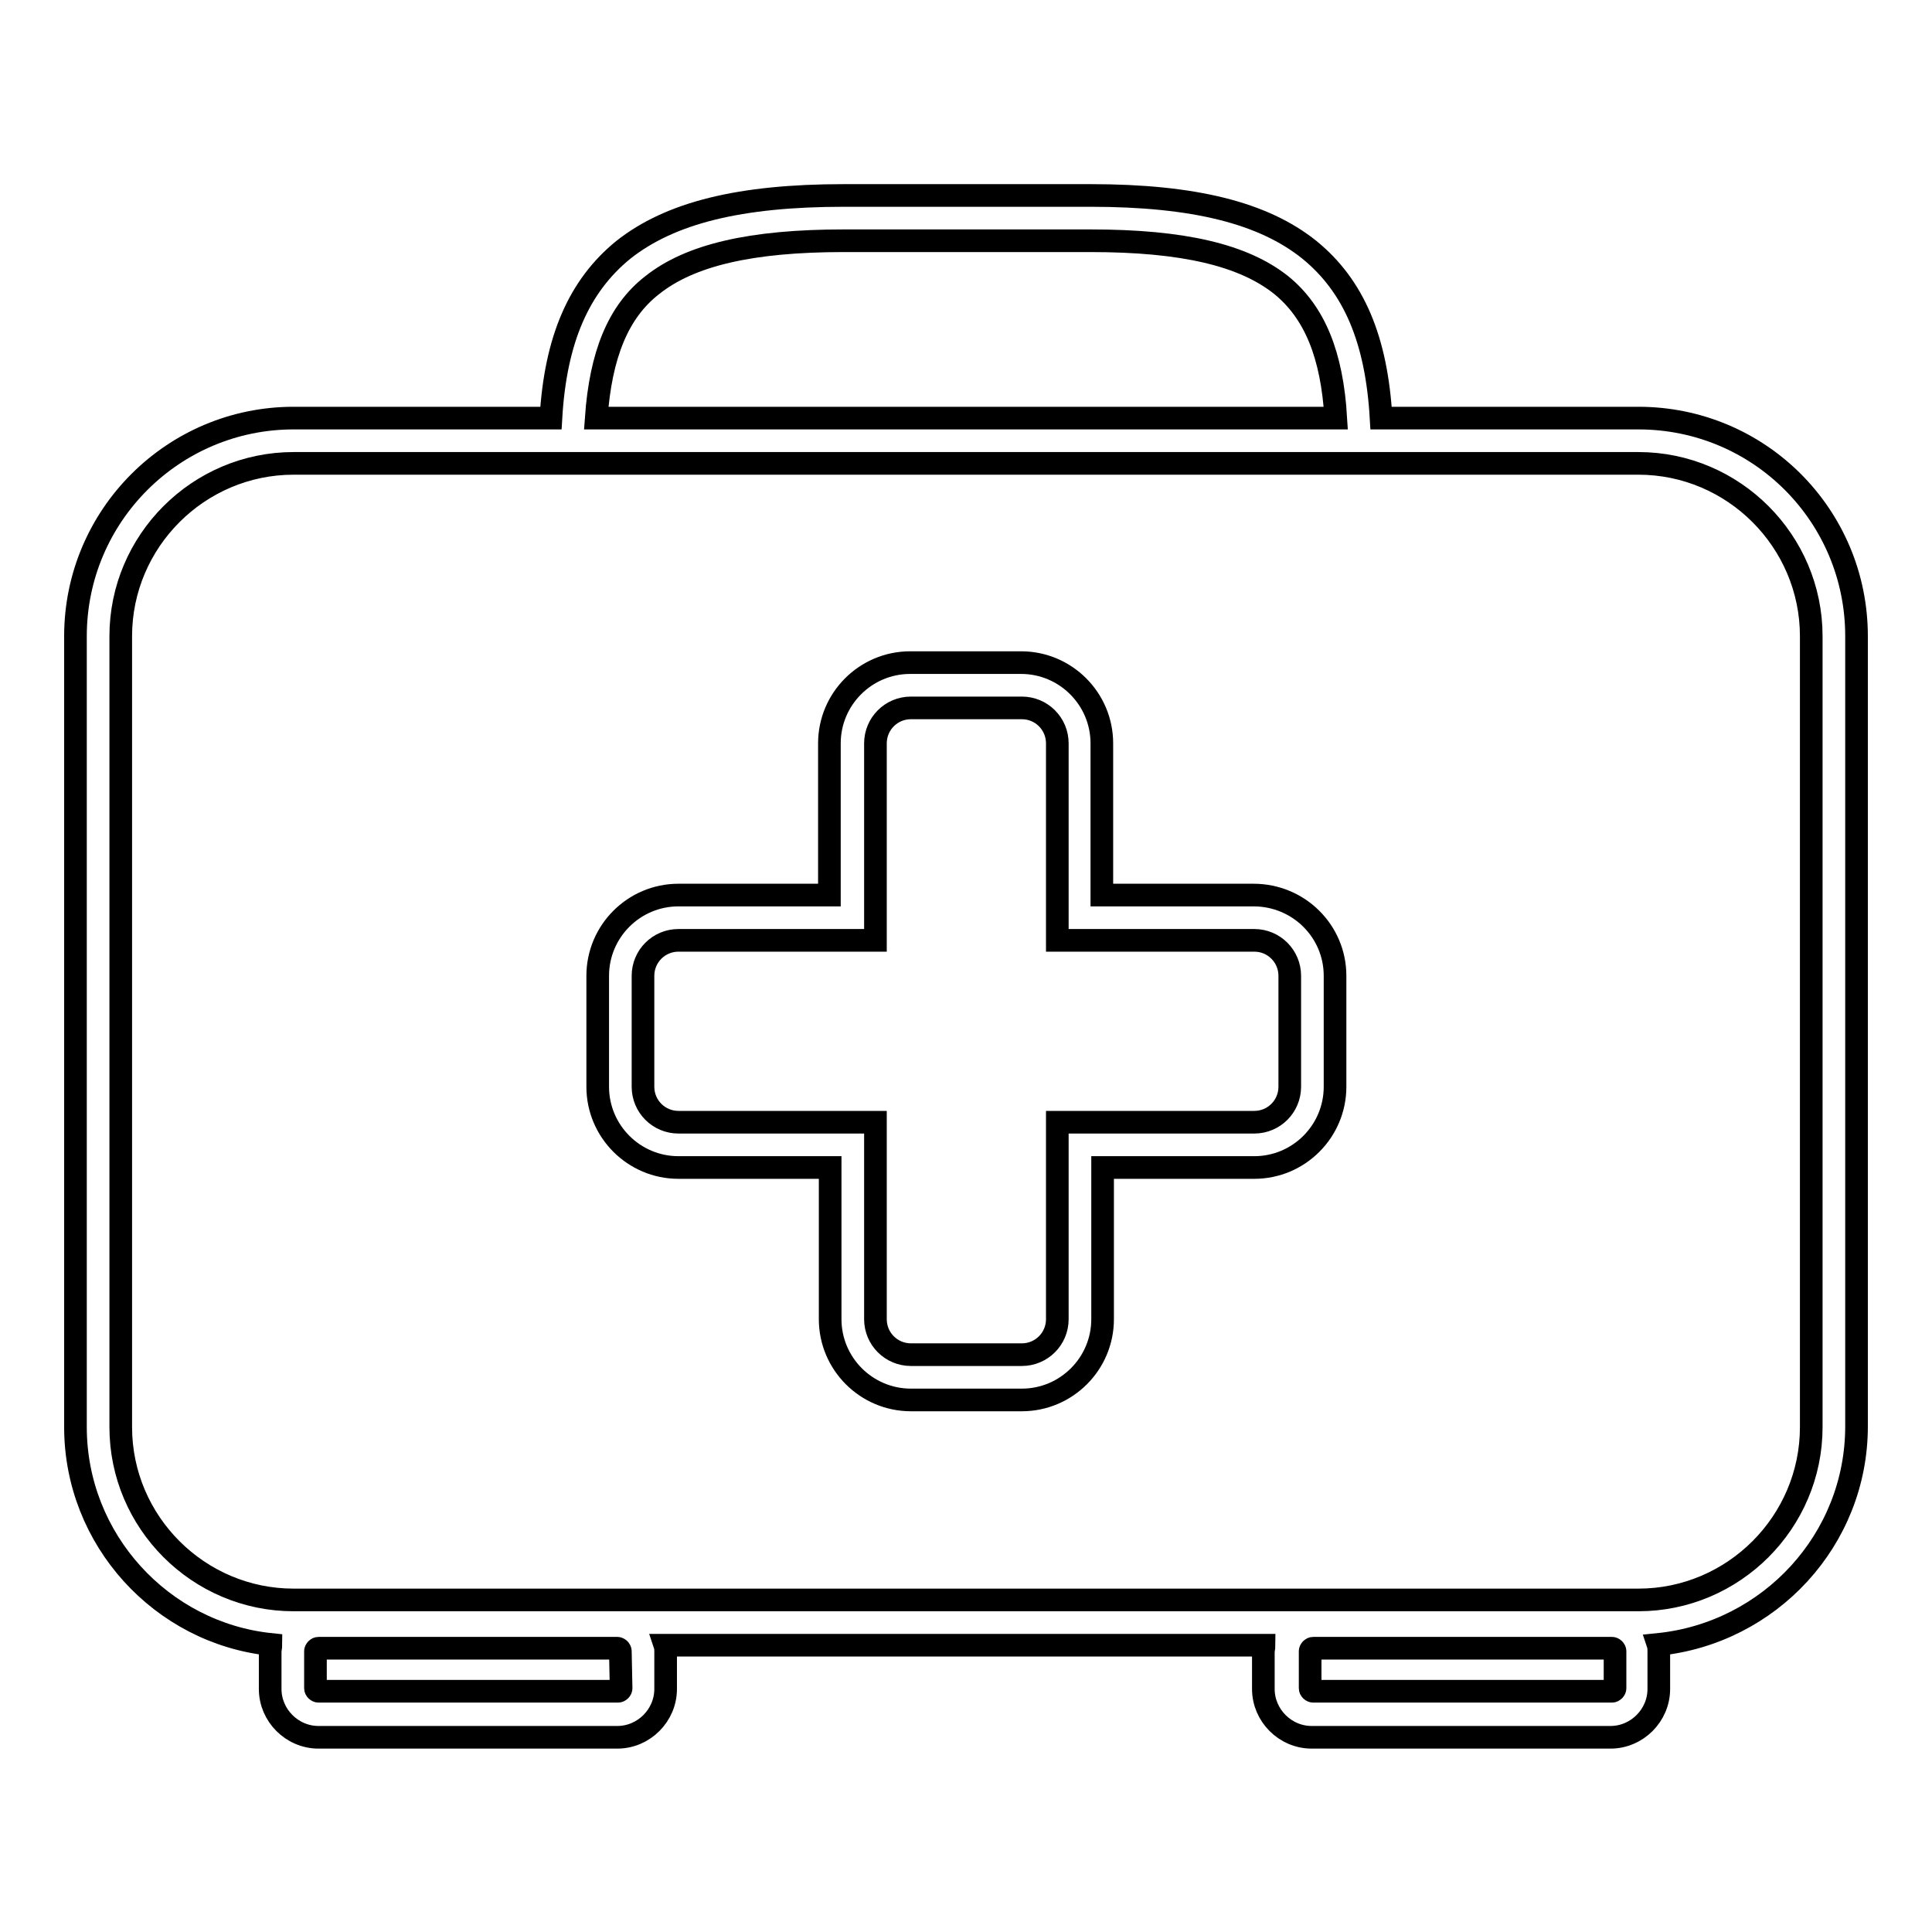 <?xml version="1.0" encoding="utf-8"?>
<!-- Svg Vector Icons : http://www.onlinewebfonts.com/icon -->
<!DOCTYPE svg PUBLIC "-//W3C//DTD SVG 1.1//EN" "http://www.w3.org/Graphics/SVG/1.1/DTD/svg11.dtd">
<svg version="1.1" xmlns="http://www.w3.org/2000/svg" xmlns:xlink="http://www.w3.org/1999/xlink" x="0px" y="0px" viewBox="0 0 256 256" enable-background="new 0 0 256 256" xml:space="preserve">
<g><g><g><g><path stroke-width="3" fill-opacity="0" stroke="#000000"  d="M217.1,55.4H183c-0.6-10.4-3.6-17.5-9.5-22.3c-6.1-4.9-15.3-7.2-29-7.2h-32.7c-13.8,0-23,2.3-29.2,7.2c-5.9,4.8-9,11.9-9.6,22.3H38.9C23,55.4,10,68.3,10,84.3v104.8c0,14.9,11.4,27.3,25.9,28.8c0,0.3-0.1,0.7-0.1,1v4.9c0,3.5,2.9,6.4,6.4,6.4h39.6c3.5,0,6.4-2.9,6.4-6.4v-4.9c0-0.3,0-0.6-0.1-0.9h79.4c0,0.3-0.1,0.6-0.1,0.9v4.9c0,3.5,2.9,6.4,6.4,6.4h39.6c3.5,0,6.4-2.9,6.4-6.4v-4.9c0-0.3,0-0.7-0.1-1C234.5,216.4,246,204,246,189V84.3C246,68.3,233.1,55.4,217.1,55.4z M86.4,37.8c5-4,13.1-5.9,25.4-5.9h32.7c12.3,0,20.3,1.9,25.3,5.9c4.4,3.6,6.7,9.2,7.2,17.6H79C79.6,47,81.9,41.3,86.4,37.8z M82.3,223.7c0,0.2-0.2,0.4-0.4,0.4H42.2c-0.2,0-0.4-0.2-0.4-0.4v-4.9c0-0.2,0.2-0.4,0.4-0.4h39.6c0.2,0,0.4,0.2,0.4,0.4L82.3,223.7L82.3,223.7z M214,223.7c0,0.2-0.2,0.4-0.4,0.4H174c-0.2,0-0.4-0.2-0.4-0.4v-4.9c0-0.2,0.2-0.4,0.4-0.4h39.6c0.2,0,0.4,0.2,0.4,0.4V223.7z M240,189.1c0,12.6-10.3,22.9-22.9,22.9H38.9C26.3,212,16,201.7,16,189.1V84.3c0-12.6,10.3-22.9,22.9-22.9h178.2c12.6,0,22.9,10.3,22.9,22.9L240,189.1L240,189.1z"/><path stroke-width="3" fill-opacity="0" stroke="#000000"  d="M166.1,118.6h-20.1V98.5c0-5.9-4.8-10.7-10.7-10.7h-14.7c-5.9,0-10.7,4.8-10.7,10.7v20.1H89.9c-5.9,0-10.7,4.8-10.7,10.7V144c0,5.9,4.8,10.7,10.7,10.7h20.1v20.1c0,5.9,4.8,10.7,10.7,10.7h14.7c5.9,0,10.7-4.8,10.7-10.7v-20.1h20.1c5.9,0,10.7-4.8,10.7-10.7v-14.7C176.9,123.4,172.1,118.6,166.1,118.6z M170.9,144c0,2.6-2.1,4.7-4.7,4.7h-26.1v26.1c0,2.6-2.1,4.7-4.7,4.7h-14.7c-2.6,0-4.7-2.1-4.7-4.7v-26.1H89.9c-2.6,0-4.7-2.1-4.7-4.7v-14.7c0-2.6,2.1-4.7,4.7-4.7H116V98.5c0-2.6,2.1-4.7,4.7-4.7h14.7c2.6,0,4.7,2.1,4.7,4.7v26.1h26.1c2.6,0,4.7,2.1,4.7,4.7L170.9,144L170.9,144z"/></g></g><g></g><g></g><g></g><g></g><g></g><g></g><g></g><g></g><g></g><g></g><g></g><g></g><g></g><g></g><g></g></g></g>
</svg>